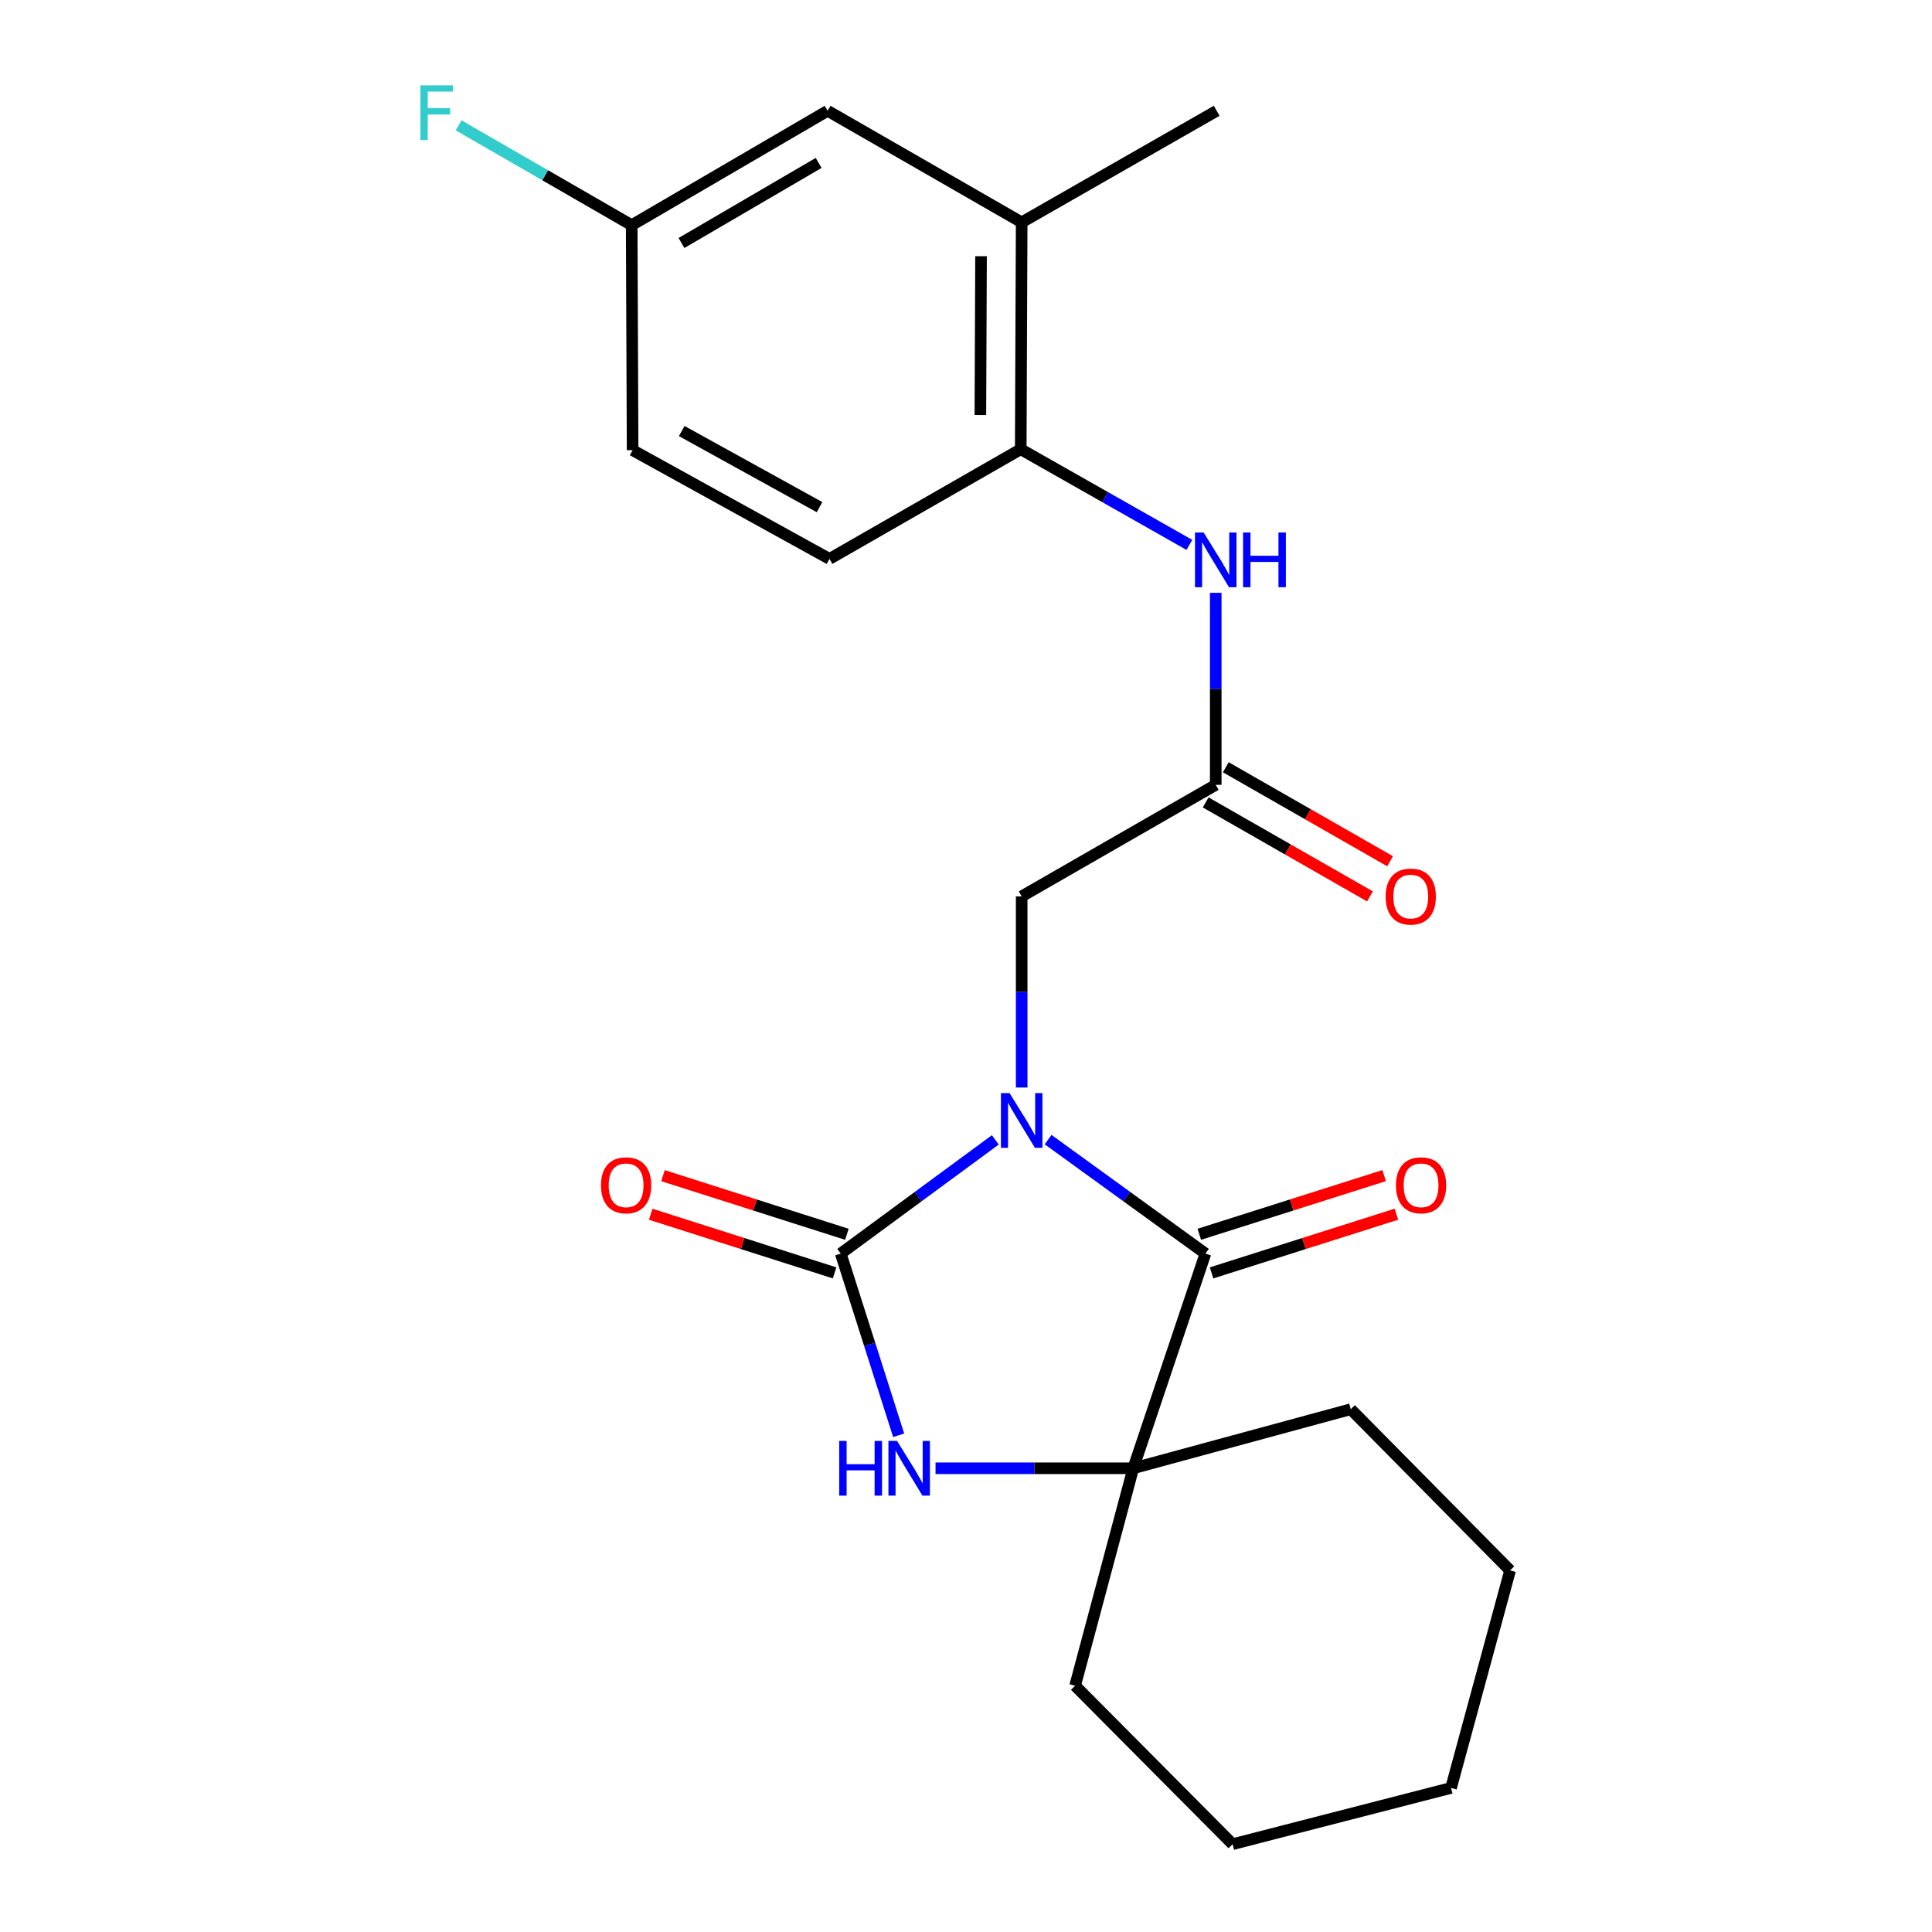 <?xml version='1.0' encoding='iso-8859-1'?>
<svg version='1.1' baseProfile='full'
              xmlns='http://www.w3.org/2000/svg'
                      xmlns:rdkit='http://www.rdkit.org/xml'
                      xmlns:xlink='http://www.w3.org/1999/xlink'
                  xml:space='preserve'
width='1000px' height='1000px' viewBox='0 0 1000 1000'>
<!-- END OF HEADER -->
<rect style='opacity:1.0;fill:#FFFFFF;stroke:none' width='1000' height='1000' x='0' y='0'> </rect>
<path class='bond-0' d='M 515.172,589.995 L 475.167,619.424' style='fill:none;fill-rule:evenodd;stroke:#0000FF;stroke-width:6px;stroke-linecap:butt;stroke-linejoin:miter;stroke-opacity:1' />
<path class='bond-0' d='M 475.167,619.424 L 435.162,648.853' style='fill:none;fill-rule:evenodd;stroke:#000000;stroke-width:6px;stroke-linecap:butt;stroke-linejoin:miter;stroke-opacity:1' />
<path class='bond-1' d='M 542.495,589.862 L 583.213,619.358' style='fill:none;fill-rule:evenodd;stroke:#0000FF;stroke-width:6px;stroke-linecap:butt;stroke-linejoin:miter;stroke-opacity:1' />
<path class='bond-1' d='M 583.213,619.358 L 623.931,648.853' style='fill:none;fill-rule:evenodd;stroke:#000000;stroke-width:6px;stroke-linecap:butt;stroke-linejoin:miter;stroke-opacity:1' />
<path class='bond-4' d='M 528.819,562.896 L 528.819,513.435' style='fill:none;fill-rule:evenodd;stroke:#0000FF;stroke-width:6px;stroke-linecap:butt;stroke-linejoin:miter;stroke-opacity:1' />
<path class='bond-4' d='M 528.819,513.435 L 528.819,463.974' style='fill:none;fill-rule:evenodd;stroke:#000000;stroke-width:6px;stroke-linecap:butt;stroke-linejoin:miter;stroke-opacity:1' />
<path class='bond-2' d='M 435.162,648.853 L 450.154,695.877' style='fill:none;fill-rule:evenodd;stroke:#000000;stroke-width:6px;stroke-linecap:butt;stroke-linejoin:miter;stroke-opacity:1' />
<path class='bond-2' d='M 450.154,695.877 L 465.145,742.902' style='fill:none;fill-rule:evenodd;stroke:#0000FF;stroke-width:6px;stroke-linecap:butt;stroke-linejoin:miter;stroke-opacity:1' />
<path class='bond-9' d='M 438.347,638.867 L 390.753,623.691' style='fill:none;fill-rule:evenodd;stroke:#000000;stroke-width:6px;stroke-linecap:butt;stroke-linejoin:miter;stroke-opacity:1' />
<path class='bond-9' d='M 390.753,623.691 L 343.16,608.515' style='fill:none;fill-rule:evenodd;stroke:#FF0000;stroke-width:6px;stroke-linecap:butt;stroke-linejoin:miter;stroke-opacity:1' />
<path class='bond-9' d='M 431.978,658.839 L 384.385,643.663' style='fill:none;fill-rule:evenodd;stroke:#000000;stroke-width:6px;stroke-linecap:butt;stroke-linejoin:miter;stroke-opacity:1' />
<path class='bond-9' d='M 384.385,643.663 L 336.792,628.487' style='fill:none;fill-rule:evenodd;stroke:#FF0000;stroke-width:6px;stroke-linecap:butt;stroke-linejoin:miter;stroke-opacity:1' />
<path class='bond-3' d='M 623.931,648.853 L 586.571,759.978' style='fill:none;fill-rule:evenodd;stroke:#000000;stroke-width:6px;stroke-linecap:butt;stroke-linejoin:miter;stroke-opacity:1' />
<path class='bond-10' d='M 627.102,658.843 L 674.939,643.657' style='fill:none;fill-rule:evenodd;stroke:#000000;stroke-width:6px;stroke-linecap:butt;stroke-linejoin:miter;stroke-opacity:1' />
<path class='bond-10' d='M 674.939,643.657 L 722.777,628.472' style='fill:none;fill-rule:evenodd;stroke:#FF0000;stroke-width:6px;stroke-linecap:butt;stroke-linejoin:miter;stroke-opacity:1' />
<path class='bond-10' d='M 620.759,638.863 L 668.597,623.677' style='fill:none;fill-rule:evenodd;stroke:#000000;stroke-width:6px;stroke-linecap:butt;stroke-linejoin:miter;stroke-opacity:1' />
<path class='bond-10' d='M 668.597,623.677 L 716.435,608.492' style='fill:none;fill-rule:evenodd;stroke:#FF0000;stroke-width:6px;stroke-linecap:butt;stroke-linejoin:miter;stroke-opacity:1' />
<path class='bond-23' d='M 484.229,759.978 L 535.4,759.978' style='fill:none;fill-rule:evenodd;stroke:#0000FF;stroke-width:6px;stroke-linecap:butt;stroke-linejoin:miter;stroke-opacity:1' />
<path class='bond-23' d='M 535.4,759.978 L 586.571,759.978' style='fill:none;fill-rule:evenodd;stroke:#000000;stroke-width:6px;stroke-linecap:butt;stroke-linejoin:miter;stroke-opacity:1' />
<path class='bond-17' d='M 586.571,759.978 L 699.14,729.407' style='fill:none;fill-rule:evenodd;stroke:#000000;stroke-width:6px;stroke-linecap:butt;stroke-linejoin:miter;stroke-opacity:1' />
<path class='bond-18' d='M 586.571,759.978 L 556.478,872.535' style='fill:none;fill-rule:evenodd;stroke:#000000;stroke-width:6px;stroke-linecap:butt;stroke-linejoin:miter;stroke-opacity:1' />
<path class='bond-5' d='M 528.819,463.974 L 629.264,406.234' style='fill:none;fill-rule:evenodd;stroke:#000000;stroke-width:6px;stroke-linecap:butt;stroke-linejoin:miter;stroke-opacity:1' />
<path class='bond-6' d='M 629.264,406.234 L 629.264,356.54' style='fill:none;fill-rule:evenodd;stroke:#000000;stroke-width:6px;stroke-linecap:butt;stroke-linejoin:miter;stroke-opacity:1' />
<path class='bond-6' d='M 629.264,356.54 L 629.264,306.847' style='fill:none;fill-rule:evenodd;stroke:#0000FF;stroke-width:6px;stroke-linecap:butt;stroke-linejoin:miter;stroke-opacity:1' />
<path class='bond-12' d='M 624.06,415.332 L 666.574,439.652' style='fill:none;fill-rule:evenodd;stroke:#000000;stroke-width:6px;stroke-linecap:butt;stroke-linejoin:miter;stroke-opacity:1' />
<path class='bond-12' d='M 666.574,439.652 L 709.088,463.972' style='fill:none;fill-rule:evenodd;stroke:#FF0000;stroke-width:6px;stroke-linecap:butt;stroke-linejoin:miter;stroke-opacity:1' />
<path class='bond-12' d='M 634.469,397.136 L 676.983,421.456' style='fill:none;fill-rule:evenodd;stroke:#000000;stroke-width:6px;stroke-linecap:butt;stroke-linejoin:miter;stroke-opacity:1' />
<path class='bond-12' d='M 676.983,421.456 L 719.497,445.777' style='fill:none;fill-rule:evenodd;stroke:#FF0000;stroke-width:6px;stroke-linecap:butt;stroke-linejoin:miter;stroke-opacity:1' />
<path class='bond-7' d='M 615.623,282.038 L 571.976,257.281' style='fill:none;fill-rule:evenodd;stroke:#0000FF;stroke-width:6px;stroke-linecap:butt;stroke-linejoin:miter;stroke-opacity:1' />
<path class='bond-7' d='M 571.976,257.281 L 528.33,232.524' style='fill:none;fill-rule:evenodd;stroke:#000000;stroke-width:6px;stroke-linecap:butt;stroke-linejoin:miter;stroke-opacity:1' />
<path class='bond-8' d='M 528.33,232.524 L 528.819,115.087' style='fill:none;fill-rule:evenodd;stroke:#000000;stroke-width:6px;stroke-linecap:butt;stroke-linejoin:miter;stroke-opacity:1' />
<path class='bond-8' d='M 507.44,214.821 L 507.783,132.615' style='fill:none;fill-rule:evenodd;stroke:#000000;stroke-width:6px;stroke-linecap:butt;stroke-linejoin:miter;stroke-opacity:1' />
<path class='bond-13' d='M 528.33,232.524 L 429.34,289.286' style='fill:none;fill-rule:evenodd;stroke:#000000;stroke-width:6px;stroke-linecap:butt;stroke-linejoin:miter;stroke-opacity:1' />
<path class='bond-11' d='M 528.819,115.087 L 428.373,57.347' style='fill:none;fill-rule:evenodd;stroke:#000000;stroke-width:6px;stroke-linecap:butt;stroke-linejoin:miter;stroke-opacity:1' />
<path class='bond-19' d='M 528.819,115.087 L 629.754,57.347' style='fill:none;fill-rule:evenodd;stroke:#000000;stroke-width:6px;stroke-linecap:butt;stroke-linejoin:miter;stroke-opacity:1' />
<path class='bond-25' d='M 428.373,57.347 L 326.961,116.543' style='fill:none;fill-rule:evenodd;stroke:#000000;stroke-width:6px;stroke-linecap:butt;stroke-linejoin:miter;stroke-opacity:1' />
<path class='bond-25' d='M 423.729,84.33 L 352.74,125.767' style='fill:none;fill-rule:evenodd;stroke:#000000;stroke-width:6px;stroke-linecap:butt;stroke-linejoin:miter;stroke-opacity:1' />
<path class='bond-15' d='M 429.34,289.286 L 327.438,233.013' style='fill:none;fill-rule:evenodd;stroke:#000000;stroke-width:6px;stroke-linecap:butt;stroke-linejoin:miter;stroke-opacity:1' />
<path class='bond-15' d='M 424.188,262.495 L 352.857,223.104' style='fill:none;fill-rule:evenodd;stroke:#000000;stroke-width:6px;stroke-linecap:butt;stroke-linejoin:miter;stroke-opacity:1' />
<path class='bond-14' d='M 326.961,116.543 L 327.438,233.013' style='fill:none;fill-rule:evenodd;stroke:#000000;stroke-width:6px;stroke-linecap:butt;stroke-linejoin:miter;stroke-opacity:1' />
<path class='bond-16' d='M 326.961,116.543 L 282.16,90.702' style='fill:none;fill-rule:evenodd;stroke:#000000;stroke-width:6px;stroke-linecap:butt;stroke-linejoin:miter;stroke-opacity:1' />
<path class='bond-16' d='M 282.16,90.702 L 237.359,64.862' style='fill:none;fill-rule:evenodd;stroke:#33CCCC;stroke-width:6px;stroke-linecap:butt;stroke-linejoin:miter;stroke-opacity:1' />
<path class='bond-20' d='M 699.14,729.407 L 781.627,812.85' style='fill:none;fill-rule:evenodd;stroke:#000000;stroke-width:6px;stroke-linecap:butt;stroke-linejoin:miter;stroke-opacity:1' />
<path class='bond-21' d='M 556.478,872.535 L 637.999,954.545' style='fill:none;fill-rule:evenodd;stroke:#000000;stroke-width:6px;stroke-linecap:butt;stroke-linejoin:miter;stroke-opacity:1' />
<path class='bond-24' d='M 781.627,812.85 L 751.057,925.431' style='fill:none;fill-rule:evenodd;stroke:#000000;stroke-width:6px;stroke-linecap:butt;stroke-linejoin:miter;stroke-opacity:1' />
<path class='bond-22' d='M 637.999,954.545 L 751.057,925.431' style='fill:none;fill-rule:evenodd;stroke:#000000;stroke-width:6px;stroke-linecap:butt;stroke-linejoin:miter;stroke-opacity:1' />
<path  class='atom-0' d='M 522.559 565.796
L 531.839 580.796
Q 532.759 582.276, 534.239 584.956
Q 535.719 587.636, 535.799 587.796
L 535.799 565.796
L 539.559 565.796
L 539.559 594.116
L 535.679 594.116
L 525.719 577.716
Q 524.559 575.796, 523.319 573.596
Q 522.119 571.396, 521.759 570.716
L 521.759 594.116
L 518.079 594.116
L 518.079 565.796
L 522.559 565.796
' fill='#0000FF'/>
<path  class='atom-3' d='M 434.369 745.818
L 438.209 745.818
L 438.209 757.858
L 452.689 757.858
L 452.689 745.818
L 456.529 745.818
L 456.529 774.138
L 452.689 774.138
L 452.689 761.058
L 438.209 761.058
L 438.209 774.138
L 434.369 774.138
L 434.369 745.818
' fill='#0000FF'/>
<path  class='atom-3' d='M 464.329 745.818
L 473.609 760.818
Q 474.529 762.298, 476.009 764.978
Q 477.489 767.658, 477.569 767.818
L 477.569 745.818
L 481.329 745.818
L 481.329 774.138
L 477.449 774.138
L 467.489 757.738
Q 466.329 755.818, 465.089 753.618
Q 463.889 751.418, 463.529 750.738
L 463.529 774.138
L 459.849 774.138
L 459.849 745.818
L 464.329 745.818
' fill='#0000FF'/>
<path  class='atom-7' d='M 623.004 275.615
L 632.284 290.615
Q 633.204 292.095, 634.684 294.775
Q 636.164 297.455, 636.244 297.615
L 636.244 275.615
L 640.004 275.615
L 640.004 303.935
L 636.124 303.935
L 626.164 287.535
Q 625.004 285.615, 623.764 283.415
Q 622.564 281.215, 622.204 280.535
L 622.204 303.935
L 618.524 303.935
L 618.524 275.615
L 623.004 275.615
' fill='#0000FF'/>
<path  class='atom-7' d='M 643.404 275.615
L 647.244 275.615
L 647.244 287.655
L 661.724 287.655
L 661.724 275.615
L 665.564 275.615
L 665.564 303.935
L 661.724 303.935
L 661.724 290.855
L 647.244 290.855
L 647.244 303.935
L 643.404 303.935
L 643.404 275.615
' fill='#0000FF'/>
<path  class='atom-10' d='M 311.061 613.506
Q 311.061 606.706, 314.421 602.906
Q 317.781 599.106, 324.061 599.106
Q 330.341 599.106, 333.701 602.906
Q 337.061 606.706, 337.061 613.506
Q 337.061 620.386, 333.661 624.306
Q 330.261 628.186, 324.061 628.186
Q 317.821 628.186, 314.421 624.306
Q 311.061 620.426, 311.061 613.506
M 324.061 624.986
Q 328.381 624.986, 330.701 622.106
Q 333.061 619.186, 333.061 613.506
Q 333.061 607.946, 330.701 605.146
Q 328.381 602.306, 324.061 602.306
Q 319.741 602.306, 317.381 605.106
Q 315.061 607.906, 315.061 613.506
Q 315.061 619.226, 317.381 622.106
Q 319.741 624.986, 324.061 624.986
' fill='#FF0000'/>
<path  class='atom-11' d='M 722.533 613.506
Q 722.533 606.706, 725.893 602.906
Q 729.253 599.106, 735.533 599.106
Q 741.813 599.106, 745.173 602.906
Q 748.533 606.706, 748.533 613.506
Q 748.533 620.386, 745.133 624.306
Q 741.733 628.186, 735.533 628.186
Q 729.293 628.186, 725.893 624.306
Q 722.533 620.426, 722.533 613.506
M 735.533 624.986
Q 739.853 624.986, 742.173 622.106
Q 744.533 619.186, 744.533 613.506
Q 744.533 607.946, 742.173 605.146
Q 739.853 602.306, 735.533 602.306
Q 731.213 602.306, 728.853 605.106
Q 726.533 607.906, 726.533 613.506
Q 726.533 619.226, 728.853 622.106
Q 731.213 624.986, 735.533 624.986
' fill='#FF0000'/>
<path  class='atom-13' d='M 717.199 464.054
Q 717.199 457.254, 720.559 453.454
Q 723.919 449.654, 730.199 449.654
Q 736.479 449.654, 739.839 453.454
Q 743.199 457.254, 743.199 464.054
Q 743.199 470.934, 739.799 474.854
Q 736.399 478.734, 730.199 478.734
Q 723.959 478.734, 720.559 474.854
Q 717.199 470.974, 717.199 464.054
M 730.199 475.534
Q 734.519 475.534, 736.839 472.654
Q 739.199 469.734, 739.199 464.054
Q 739.199 458.494, 736.839 455.694
Q 734.519 452.854, 730.199 452.854
Q 725.879 452.854, 723.519 455.654
Q 721.199 458.454, 721.199 464.054
Q 721.199 469.774, 723.519 472.654
Q 725.879 475.534, 730.199 475.534
' fill='#FF0000'/>
<path  class='atom-17' d='M 217.606 44.165
L 234.446 44.165
L 234.446 47.405
L 221.406 47.405
L 221.406 56.005
L 233.006 56.005
L 233.006 59.285
L 221.406 59.285
L 221.406 72.485
L 217.606 72.485
L 217.606 44.165
' fill='#33CCCC'/>
</svg>
